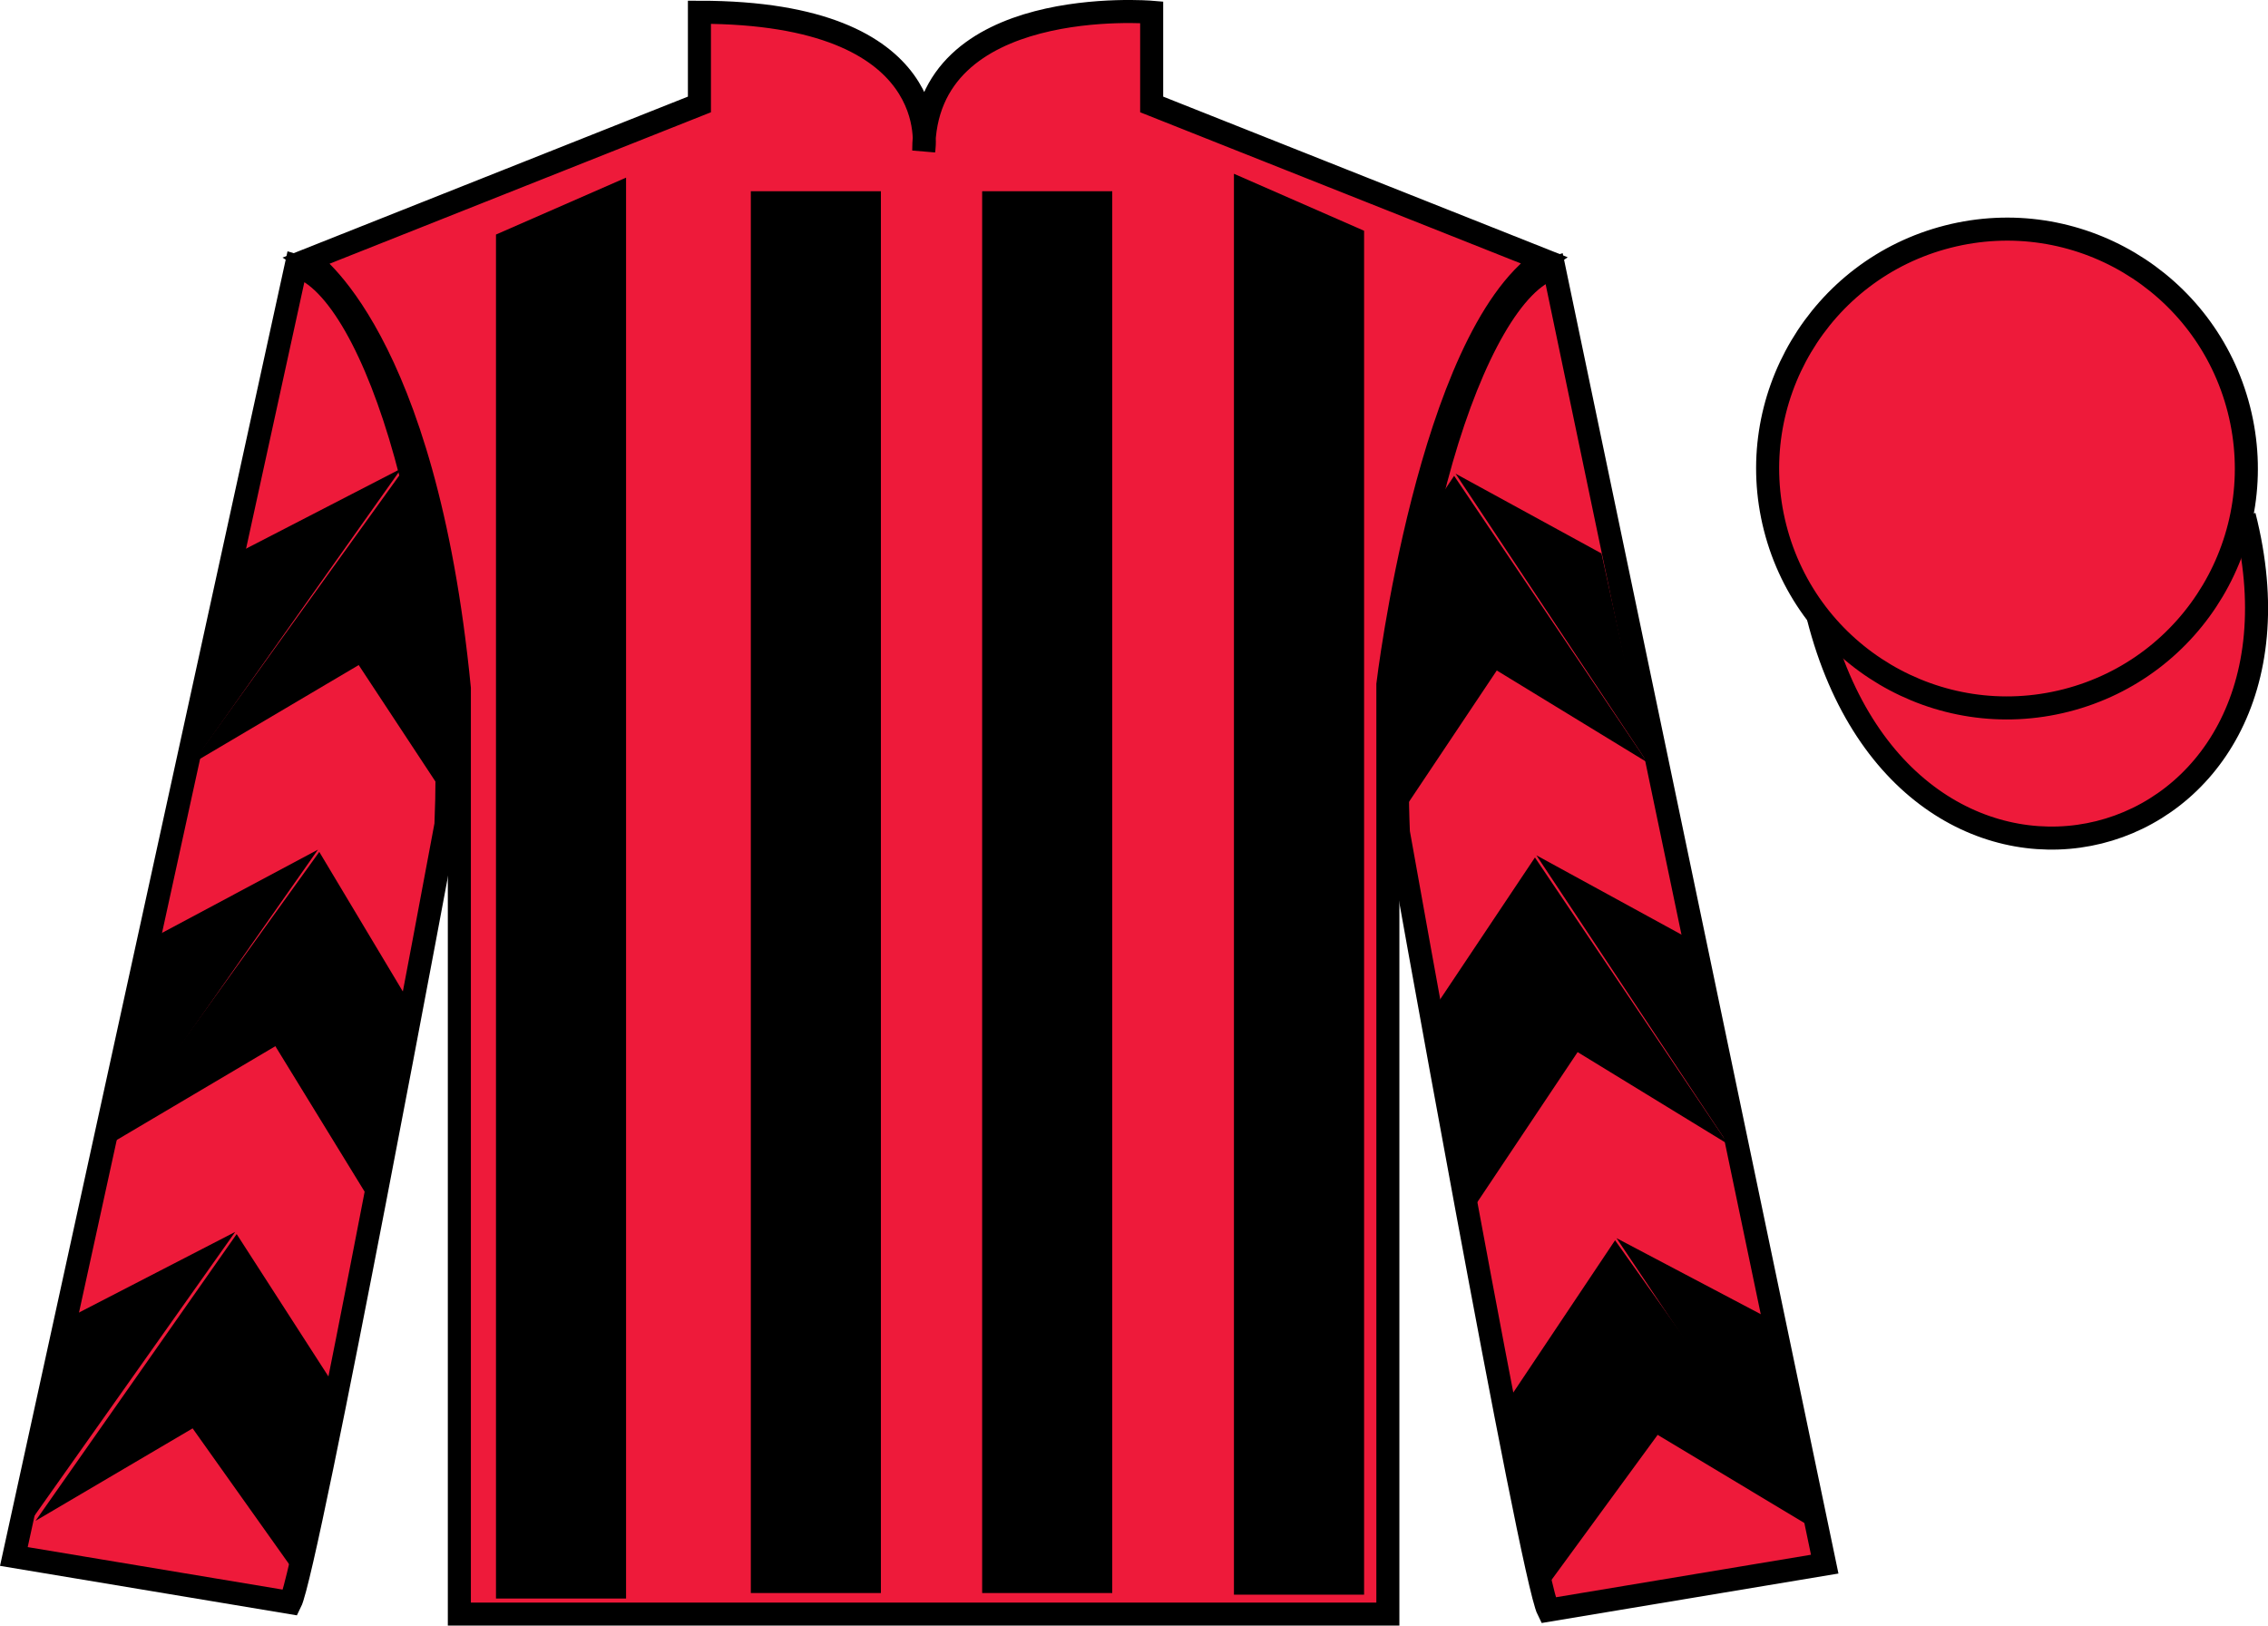 <?xml version="1.0" encoding="UTF-8"?>
<svg xmlns="http://www.w3.org/2000/svg" xmlns:xlink="http://www.w3.org/1999/xlink" width="98.42pt" height="70.53pt" viewBox="0 0 98.42 70.53" version="1.1">
<g id="surface0">
<path style=" stroke:none;fill-rule:nonzero;fill:rgb(93.098%,10.196%,22.974%);fill-opacity:1;" d="M 13.352 11.281 C 13.352 11.281 18.434 14.531 19.934 29.863 C 19.934 29.863 19.934 44.863 19.934 70.031 L 60.227 70.031 L 60.227 29.699 C 60.227 29.699 62.02 14.699 66.977 11.281 L 49.977 4.531 L 49.977 0.531 C 49.977 0.531 40.086 -0.301 40.086 6.531 C 40.086 6.531 41.102 0.531 30.352 0.531 L 30.352 4.531 L 13.352 11.281 "/>
<path style="fill:none;stroke-width:10;stroke-linecap:butt;stroke-linejoin:miter;stroke:rgb(0%,0%,0%);stroke-opacity:1;stroke-miterlimit:4;" d="M 133.516 592.487 C 133.516 592.487 184.336 559.987 199.336 406.667 C 199.336 406.667 199.336 256.667 199.336 4.987 L 602.266 4.987 L 602.266 408.308 C 602.266 408.308 620.195 558.308 669.766 592.487 L 499.766 659.987 L 499.766 699.987 C 499.766 699.987 400.859 708.308 400.859 639.987 C 400.859 639.987 411.016 699.987 303.516 699.987 L 303.516 659.987 L 133.516 592.487 Z M 133.516 592.487 " transform="matrix(0.1,0,0,-0.1,0,70.53)"/>
<path style=" stroke:none;fill-rule:nonzero;fill:rgb(93.098%,10.196%,22.974%);fill-opacity:1;" d="M 12.602 69.531 C 13.352 68.031 19.352 35.781 19.352 35.781 C 19.852 24.281 16.352 12.531 12.852 11.531 L 0.602 67.531 L 12.602 69.531 "/>
<path style="fill:none;stroke-width:10;stroke-linecap:butt;stroke-linejoin:miter;stroke:rgb(0%,0%,0%);stroke-opacity:1;stroke-miterlimit:4;" d="M 126.016 9.988 C 133.516 24.988 193.516 347.488 193.516 347.488 C 198.516 462.488 163.516 579.987 128.516 589.987 L 6.016 29.988 L 126.016 9.988 Z M 126.016 9.988 " transform="matrix(0.1,0,0,-0.1,0,70.53)"/>
<path style=" stroke:none;fill-rule:nonzero;fill:rgb(93.098%,10.196%,22.974%);fill-opacity:1;" d="M 79.184 67.863 L 67.434 11.613 C 63.934 12.613 60.184 24.613 60.684 36.113 C 60.684 36.113 66.434 68.363 67.184 69.863 L 79.184 67.863 "/>
<path style="fill:none;stroke-width:10;stroke-linecap:butt;stroke-linejoin:miter;stroke:rgb(0%,0%,0%);stroke-opacity:1;stroke-miterlimit:4;" d="M 791.836 26.667 L 674.336 589.167 C 639.336 579.167 601.836 459.167 606.836 344.167 C 606.836 344.167 664.336 21.667 671.836 6.667 L 791.836 26.667 Z M 791.836 26.667 " transform="matrix(0.1,0,0,-0.1,0,70.53)"/>
<path style="fill-rule:nonzero;fill:rgb(93.098%,10.196%,22.974%);fill-opacity:1;stroke-width:10;stroke-linecap:butt;stroke-linejoin:miter;stroke:rgb(0%,0%,0%);stroke-opacity:1;stroke-miterlimit:4;" d="M 789.023 437.566 C 828.711 281.941 1012.656 329.519 973.906 481.511 " transform="matrix(0.1,0,0,-0.1,0,70.53)"/>
<path style=" stroke:none;fill-rule:nonzero;fill:rgb(0%,0%,0%);fill-opacity:1;" d="M 21.523 10.176 L 21.523 69.355 L 27.168 69.355 L 27.168 7.707 L 21.523 10.176 "/>
<path style=" stroke:none;fill-rule:nonzero;fill:rgb(0%,0%,0%);fill-opacity:1;" d="M 59.195 10.012 L 59.195 69.188 L 53.547 69.188 L 53.547 7.539 L 59.195 10.012 "/>
<path style=" stroke:none;fill-rule:nonzero;fill:rgb(0%,0%,0%);fill-opacity:1;" d="M 32.582 69.117 L 38.227 69.117 L 38.227 8.297 L 32.582 8.297 L 32.582 69.117 Z M 32.582 69.117 "/>
<path style=" stroke:none;fill-rule:nonzero;fill:rgb(0%,0%,0%);fill-opacity:1;" d="M 42.621 69.117 L 48.266 69.117 L 48.266 8.297 L 42.621 8.297 L 42.621 69.117 Z M 42.621 69.117 "/>
<path style=" stroke:none;fill-rule:nonzero;fill:rgb(93.098%,10.196%,22.974%);fill-opacity:1;" d="M 89.66 30.391 C 95.219 28.973 98.574 23.316 97.156 17.762 C 95.738 12.203 90.086 8.848 84.527 10.266 C 78.969 11.684 75.613 17.34 77.031 22.895 C 78.449 28.453 84.102 31.809 89.66 30.391 "/>
<path style="fill:none;stroke-width:10;stroke-linecap:butt;stroke-linejoin:miter;stroke:rgb(0%,0%,0%);stroke-opacity:1;stroke-miterlimit:4;" d="M 896.602 401.394 C 952.188 415.573 985.742 472.136 971.562 527.683 C 957.383 583.269 900.859 616.823 845.273 602.644 C 789.688 588.464 756.133 531.902 770.312 476.355 C 784.492 420.769 841.016 387.214 896.602 401.394 Z M 896.602 401.394 " transform="matrix(0.1,0,0,-0.1,0,70.53)"/>
<path style=" stroke:none;fill-rule:nonzero;fill:rgb(0%,0%,0%);fill-opacity:1;" d="M 8.312 33.141 L 15.566 28.855 L 19.996 35.578 L 19.387 29.648 L 18.402 22.973 L 17.477 20.422 "/>
<path style=" stroke:none;fill-rule:nonzero;fill:rgb(0%,0%,0%);fill-opacity:1;" d="M 17.414 20.328 L 10.555 23.867 L 8.504 32.922 "/>
<path style=" stroke:none;fill-rule:nonzero;fill:rgb(0%,0%,0%);fill-opacity:1;" d="M 1.105 66.262 L 8.359 61.973 "/>
<path style=" stroke:none;fill-rule:nonzero;fill:rgb(0%,0%,0%);fill-opacity:1;" d="M 14.699 60.27 L 10.27 53.543 "/>
<path style=" stroke:none;fill-rule:nonzero;fill:rgb(0%,0%,0%);fill-opacity:1;" d="M 10.207 53.449 L 3.348 56.988 "/>
<path style=" stroke:none;fill-rule:nonzero;fill:rgb(0%,0%,0%);fill-opacity:1;" d="M 1.543 65.984 L 8.359 61.973 L 12.797 68.219 L 14.445 60.02 L 10.27 53.543 "/>
<path style=" stroke:none;fill-rule:nonzero;fill:rgb(0%,0%,0%);fill-opacity:1;" d="M 10.207 53.449 L 3.348 56.988 L 1.297 66.043 "/>
<path style=" stroke:none;fill-rule:nonzero;fill:rgb(0%,0%,0%);fill-opacity:1;" d="M 4.695 49.68 L 11.949 45.391 L 16 51.992 L 17.656 43.309 L 13.855 36.961 "/>
<path style=" stroke:none;fill-rule:nonzero;fill:rgb(0%,0%,0%);fill-opacity:1;" d="M 13.797 36.863 L 6.934 40.527 L 4.887 49.582 "/>
<path style=" stroke:none;fill-rule:nonzero;fill:rgb(0%,0%,0%);fill-opacity:1;" d="M 71.484 33.078 L 64.953 29.09 L 60.477 35.785 L 60.75 30.48 L 61.656 22.809 L 63.102 20.645 "/>
<path style=" stroke:none;fill-rule:nonzero;fill:rgb(0%,0%,0%);fill-opacity:1;" d="M 63.164 20.551 L 69.496 24.012 L 71.484 33.078 "/>
<path style=" stroke:none;fill-rule:nonzero;fill:rgb(0%,0%,0%);fill-opacity:1;" d="M 79.16 66.594 L 71.934 62.254 "/>
<path style=" stroke:none;fill-rule:nonzero;fill:rgb(0%,0%,0%);fill-opacity:1;" d="M 65.609 60.508 L 70.086 53.812 "/>
<path style=" stroke:none;fill-rule:nonzero;fill:rgb(0%,0%,0%);fill-opacity:1;" d="M 79.16 66.594 L 71.934 62.254 L 67.203 68.719 L 65.609 60.508 L 70.086 53.812 "/>
<path style=" stroke:none;fill-rule:nonzero;fill:rgb(0%,0%,0%);fill-opacity:1;" d="M 70.148 53.719 L 76.477 57.055 L 78.465 66.121 "/>
<path style=" stroke:none;fill-rule:nonzero;fill:rgb(0%,0%,0%);fill-opacity:1;" d="M 74.988 49.641 L 68.461 45.648 L 63.984 52.344 L 62.133 43.902 L 66.609 37.203 "/>
<path style=" stroke:none;fill-rule:nonzero;fill:rgb(0%,0%,0%);fill-opacity:1;" d="M 66.672 37.109 L 73.004 40.57 L 74.988 49.641 "/>
</g>
</svg>
